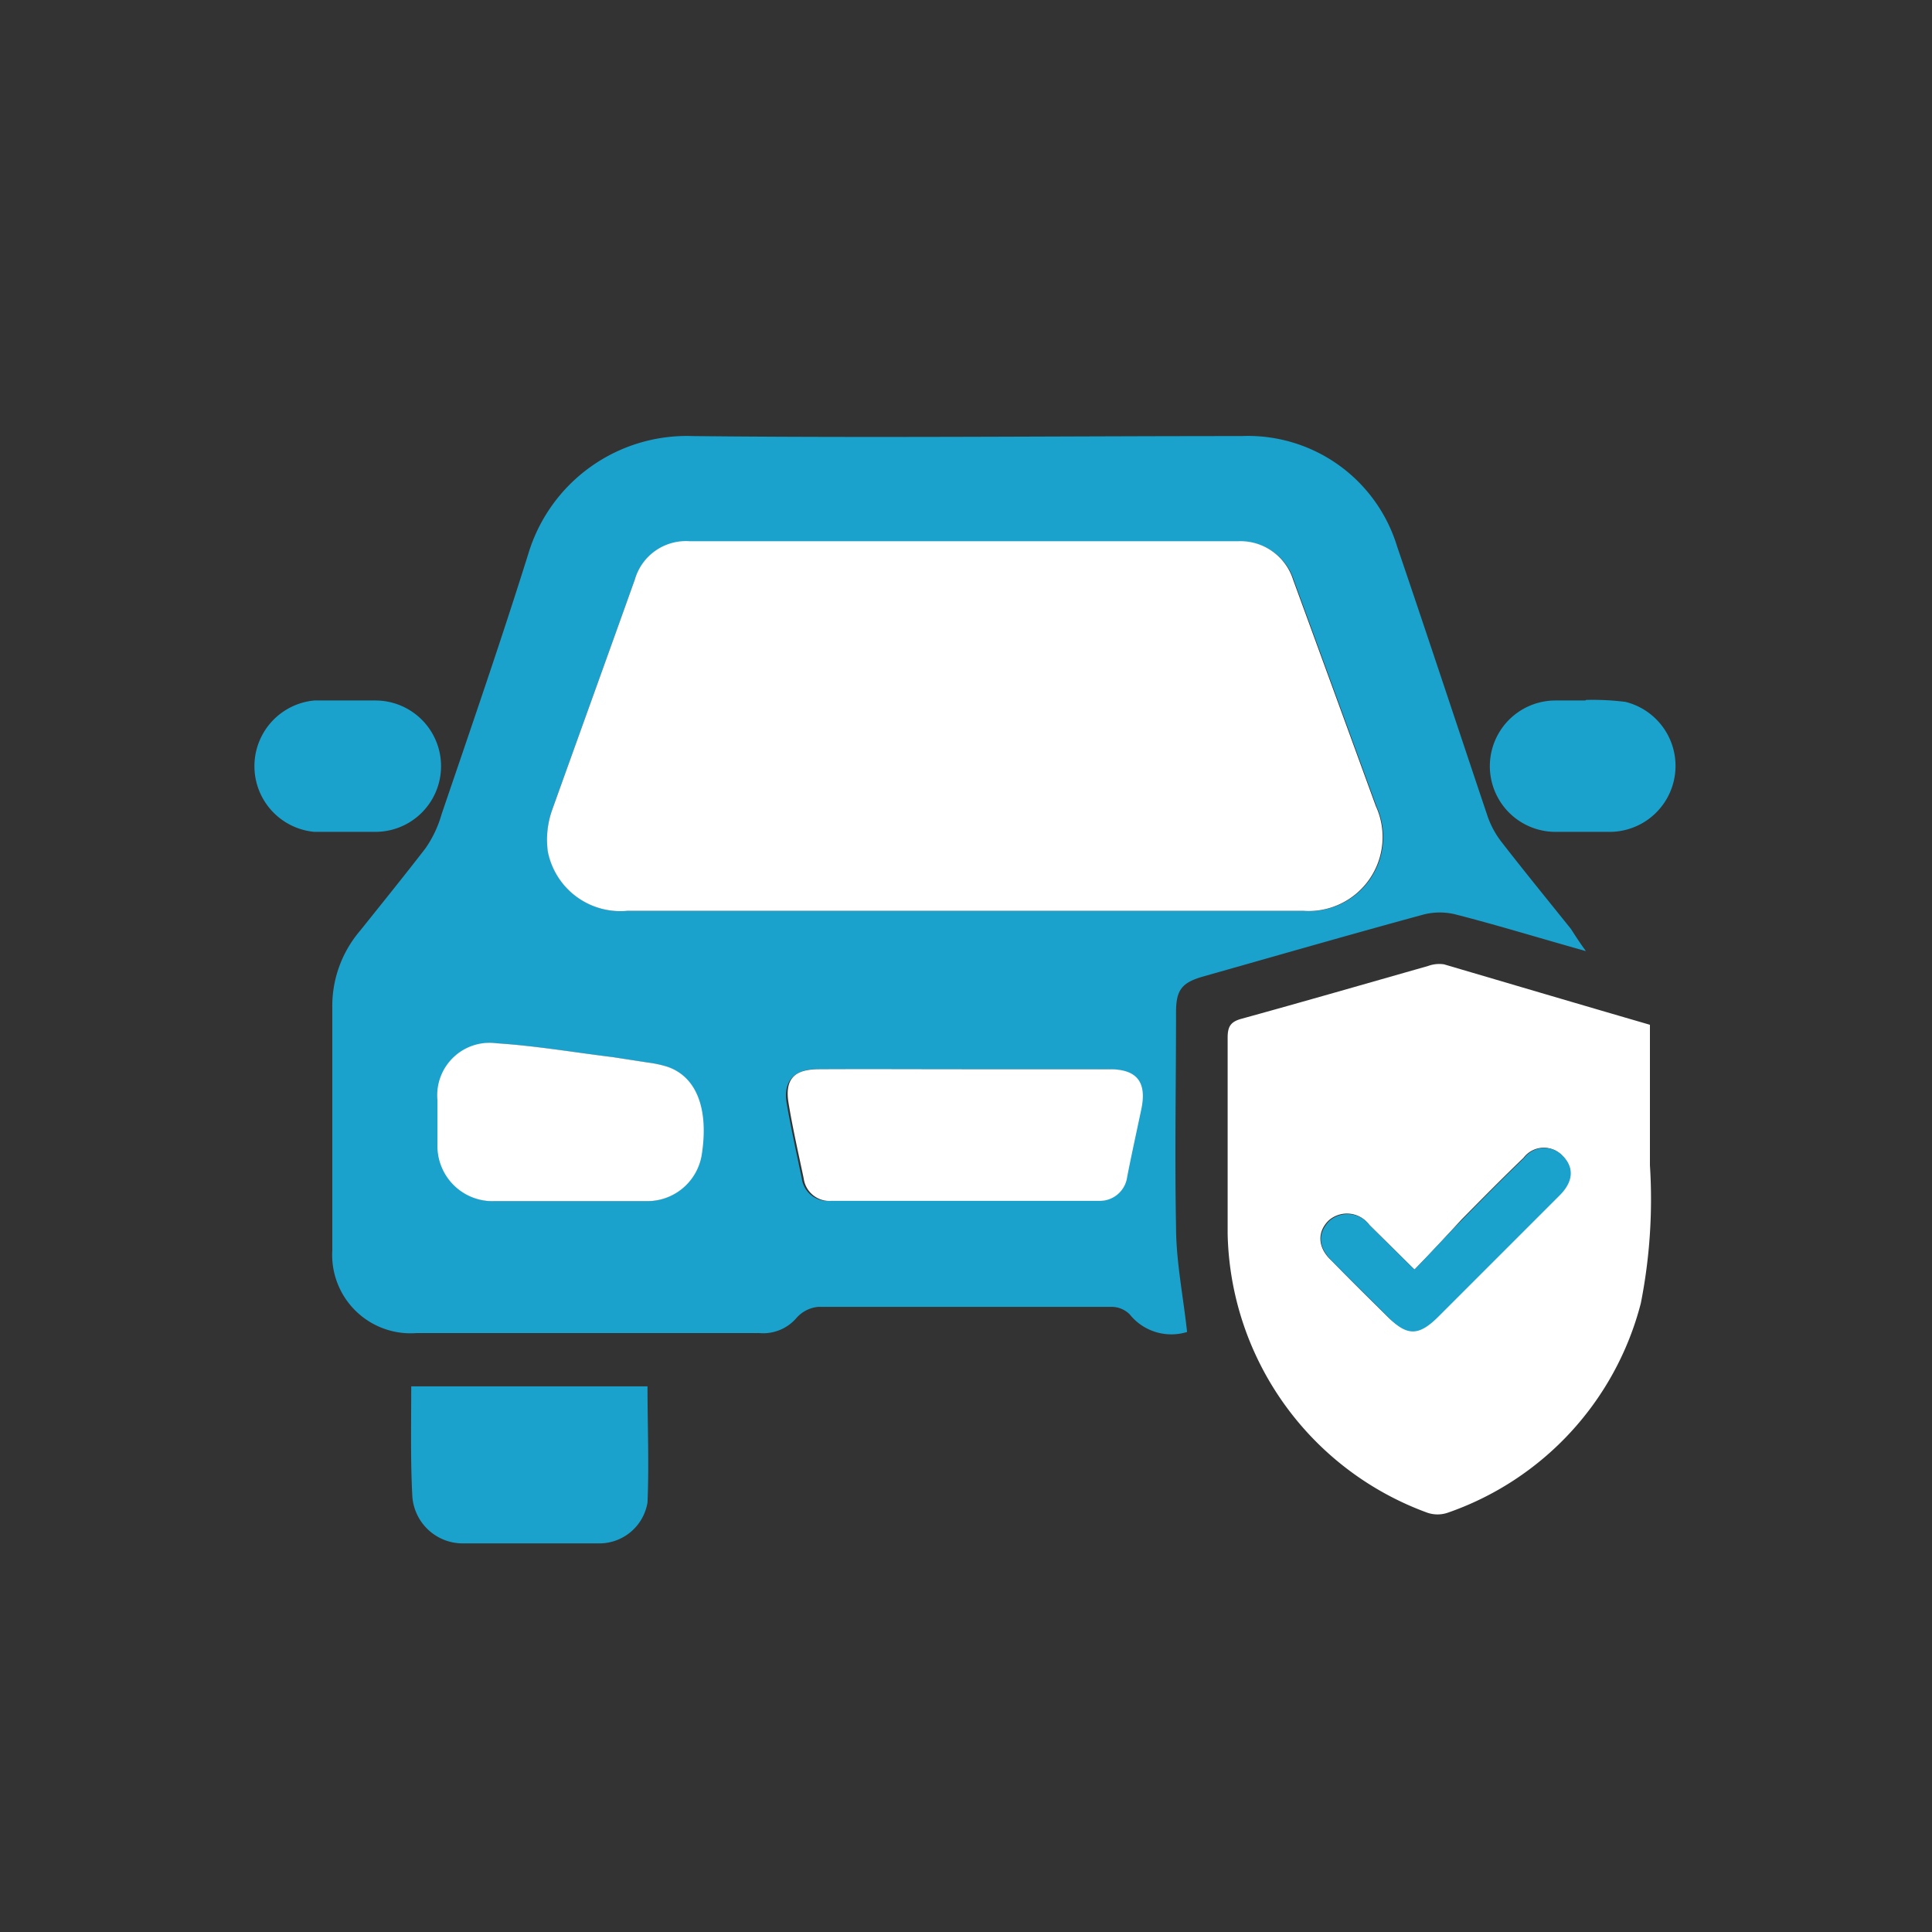 <svg id="Layer_1" data-name="Layer 1" xmlns="http://www.w3.org/2000/svg" viewBox="0 0 70 70"><rect x="0" y="0" width="70" height="70" fill="#333333" stroke="none"/><defs><style>.cls-1{fill:#1ba2cc;}.cls-2{fill:#fff;}</style></defs><path class="cls-1" d="M57.46,34.46c-1.68-.47-3.17-.93-4.69-1.32a2.36,2.36,0,0,0-1.21,0c-2.68.73-5.35,1.5-8,2.25-.75.22-.95.49-.95,1.29,0,2.59-.05,5.17,0,7.76,0,1.26.26,2.52.4,3.82a1.93,1.93,0,0,1-2.08-.64.93.93,0,0,0-.66-.27c-3.54,0-7.08,0-10.62,0a1.19,1.19,0,0,0-.79.4,1.59,1.59,0,0,1-1.35.55c-4.14,0-8.28,0-12.42,0a2.84,2.84,0,0,1-3.05-3c0-2.93,0-5.85,0-8.78a4.2,4.2,0,0,1,1-2.79c.8-1,1.61-2,2.38-3A4.13,4.13,0,0,0,16,29.5c1.07-3.14,2.15-6.27,3.14-9.43A6,6,0,0,1,25.1,15.8c6.62.07,13.25,0,19.87,0a5.65,5.65,0,0,1,5.65,4c1.11,3.26,2.19,6.54,3.29,9.81a3.27,3.27,0,0,0,.48.88c.83,1.07,1.68,2.11,2.53,3.17C57.08,33.91,57.22,34.13,57.46,34.46ZM34.92,33c4.09,0,8.19,0,12.29,0a2.68,2.68,0,0,0,2.67-3.77c-1-2.74-2-5.48-3-8.21a2,2,0,0,0-2-1.39H25A1.93,1.93,0,0,0,23,21C22,23.8,21,26.57,20,29.36a3.22,3.22,0,0,0-.14,1.51A2.68,2.68,0,0,0,22.74,33C26.8,33,30.86,33,34.92,33ZM35,38.74c-1.81,0-3.62,0-5.43,0-.8,0-1.2.45-1.07,1.22s.36,1.83.55,2.74a.94.94,0,0,0,1,.81q4.86,0,9.72,0a1,1,0,0,0,1-.87c.16-.82.34-1.63.51-2.44.21-1-.15-1.46-1.15-1.46ZM20.6,43.52h2.81a2,2,0,0,0,2-1.71c.25-1.65-.2-2.8-1.25-3.16a4,4,0,0,0-.69-.15l-1.3-.2c-1.39-.17-2.79-.41-4.19-.5a1.9,1.9,0,0,0-2.1,2.06c0,.53,0,1.07,0,1.61a2,2,0,0,0,2.07,2.05Z"/><path class="cls-2" d="M59.78,37.13c0,1.71,0,3.4,0,5.09a19.42,19.42,0,0,1-.33,5,10.92,10.92,0,0,1-7,7.59,1.14,1.14,0,0,1-.73,0,11,11,0,0,1-7.24-10.1c0-2.37,0-4.74,0-7.11,0-.4.1-.58.51-.69,2.25-.62,4.5-1.27,6.75-1.91a1.17,1.17,0,0,1,.58-.06C54.8,35.67,57.27,36.4,59.78,37.13ZM51.25,46l-1.64-1.62a1,1,0,0,0-1.47-.16c-.43.42-.4,1,.11,1.46.66.68,1.34,1.35,2,2s1.13.7,1.85,0l4.39-4.38c.49-.49.53-1,.13-1.41a.92.92,0,0,0-1.42.06c-.76.73-1.5,1.48-2.24,2.23C52.4,44.79,51.84,45.4,51.25,46Z"/><path class="cls-1" d="M14.9,50.23h8.56c0,1.41.06,2.81,0,4.21a1.77,1.77,0,0,1-1.76,1.48c-1.65,0-3.3,0-4.94,0a1.83,1.83,0,0,1-1.82-1.7C14.87,52.91,14.9,51.6,14.9,50.23Z"/><path class="cls-1" d="M12.52,30.14c-.37,0-.75,0-1.13,0a2.39,2.39,0,0,1,0-4.76c.74,0,1.47,0,2.21,0a2.38,2.38,0,0,1,0,4.76Z"/><path class="cls-1" d="M57.47,25.36a9.58,9.58,0,0,1,1.42.07,2.39,2.39,0,0,1-.53,4.71h-2a2.38,2.38,0,0,1,0-4.76h1.08Z"/><path class="cls-2" d="M34.92,33c-4.06,0-8.12,0-12.18,0a2.68,2.68,0,0,1-2.89-2.14A3.22,3.22,0,0,1,20,29.36C21,26.57,22,23.8,23,21a1.93,1.93,0,0,1,2-1.39H44.85a2,2,0,0,1,2,1.39c1,2.73,2,5.47,3,8.21A2.68,2.68,0,0,1,47.21,33C43.11,33,39,33,34.92,33Z"/><path class="cls-2" d="M35,38.74H40.2c1,0,1.36.47,1.15,1.46-.17.81-.35,1.62-.51,2.44a1,1,0,0,1-1,.87q-4.86,0-9.72,0a.94.94,0,0,1-1-.81c-.19-.91-.4-1.82-.55-2.74s.27-1.21,1.07-1.22C31.39,38.73,33.2,38.74,35,38.74Z"/><path class="cls-2" d="M20.6,43.52H17.92a2,2,0,0,1-2.07-2.05c0-.54,0-1.08,0-1.61A1.9,1.9,0,0,1,18,37.8c1.4.09,2.8.33,4.19.5l1.3.2a4,4,0,0,1,.69.15c1.05.36,1.5,1.51,1.25,3.16a2,2,0,0,1-2,1.71H20.6Z"/><path class="cls-1" d="M51.25,46c.59-.61,1.15-1.22,1.73-1.81.74-.75,1.48-1.5,2.24-2.23a.92.92,0,0,1,1.42-.06c.4.42.36.92-.13,1.41L52.12,47.7c-.72.72-1.14.72-1.85,0s-1.36-1.35-2-2c-.51-.51-.54-1-.11-1.46a1,1,0,0,1,1.47.16Z"/></svg>